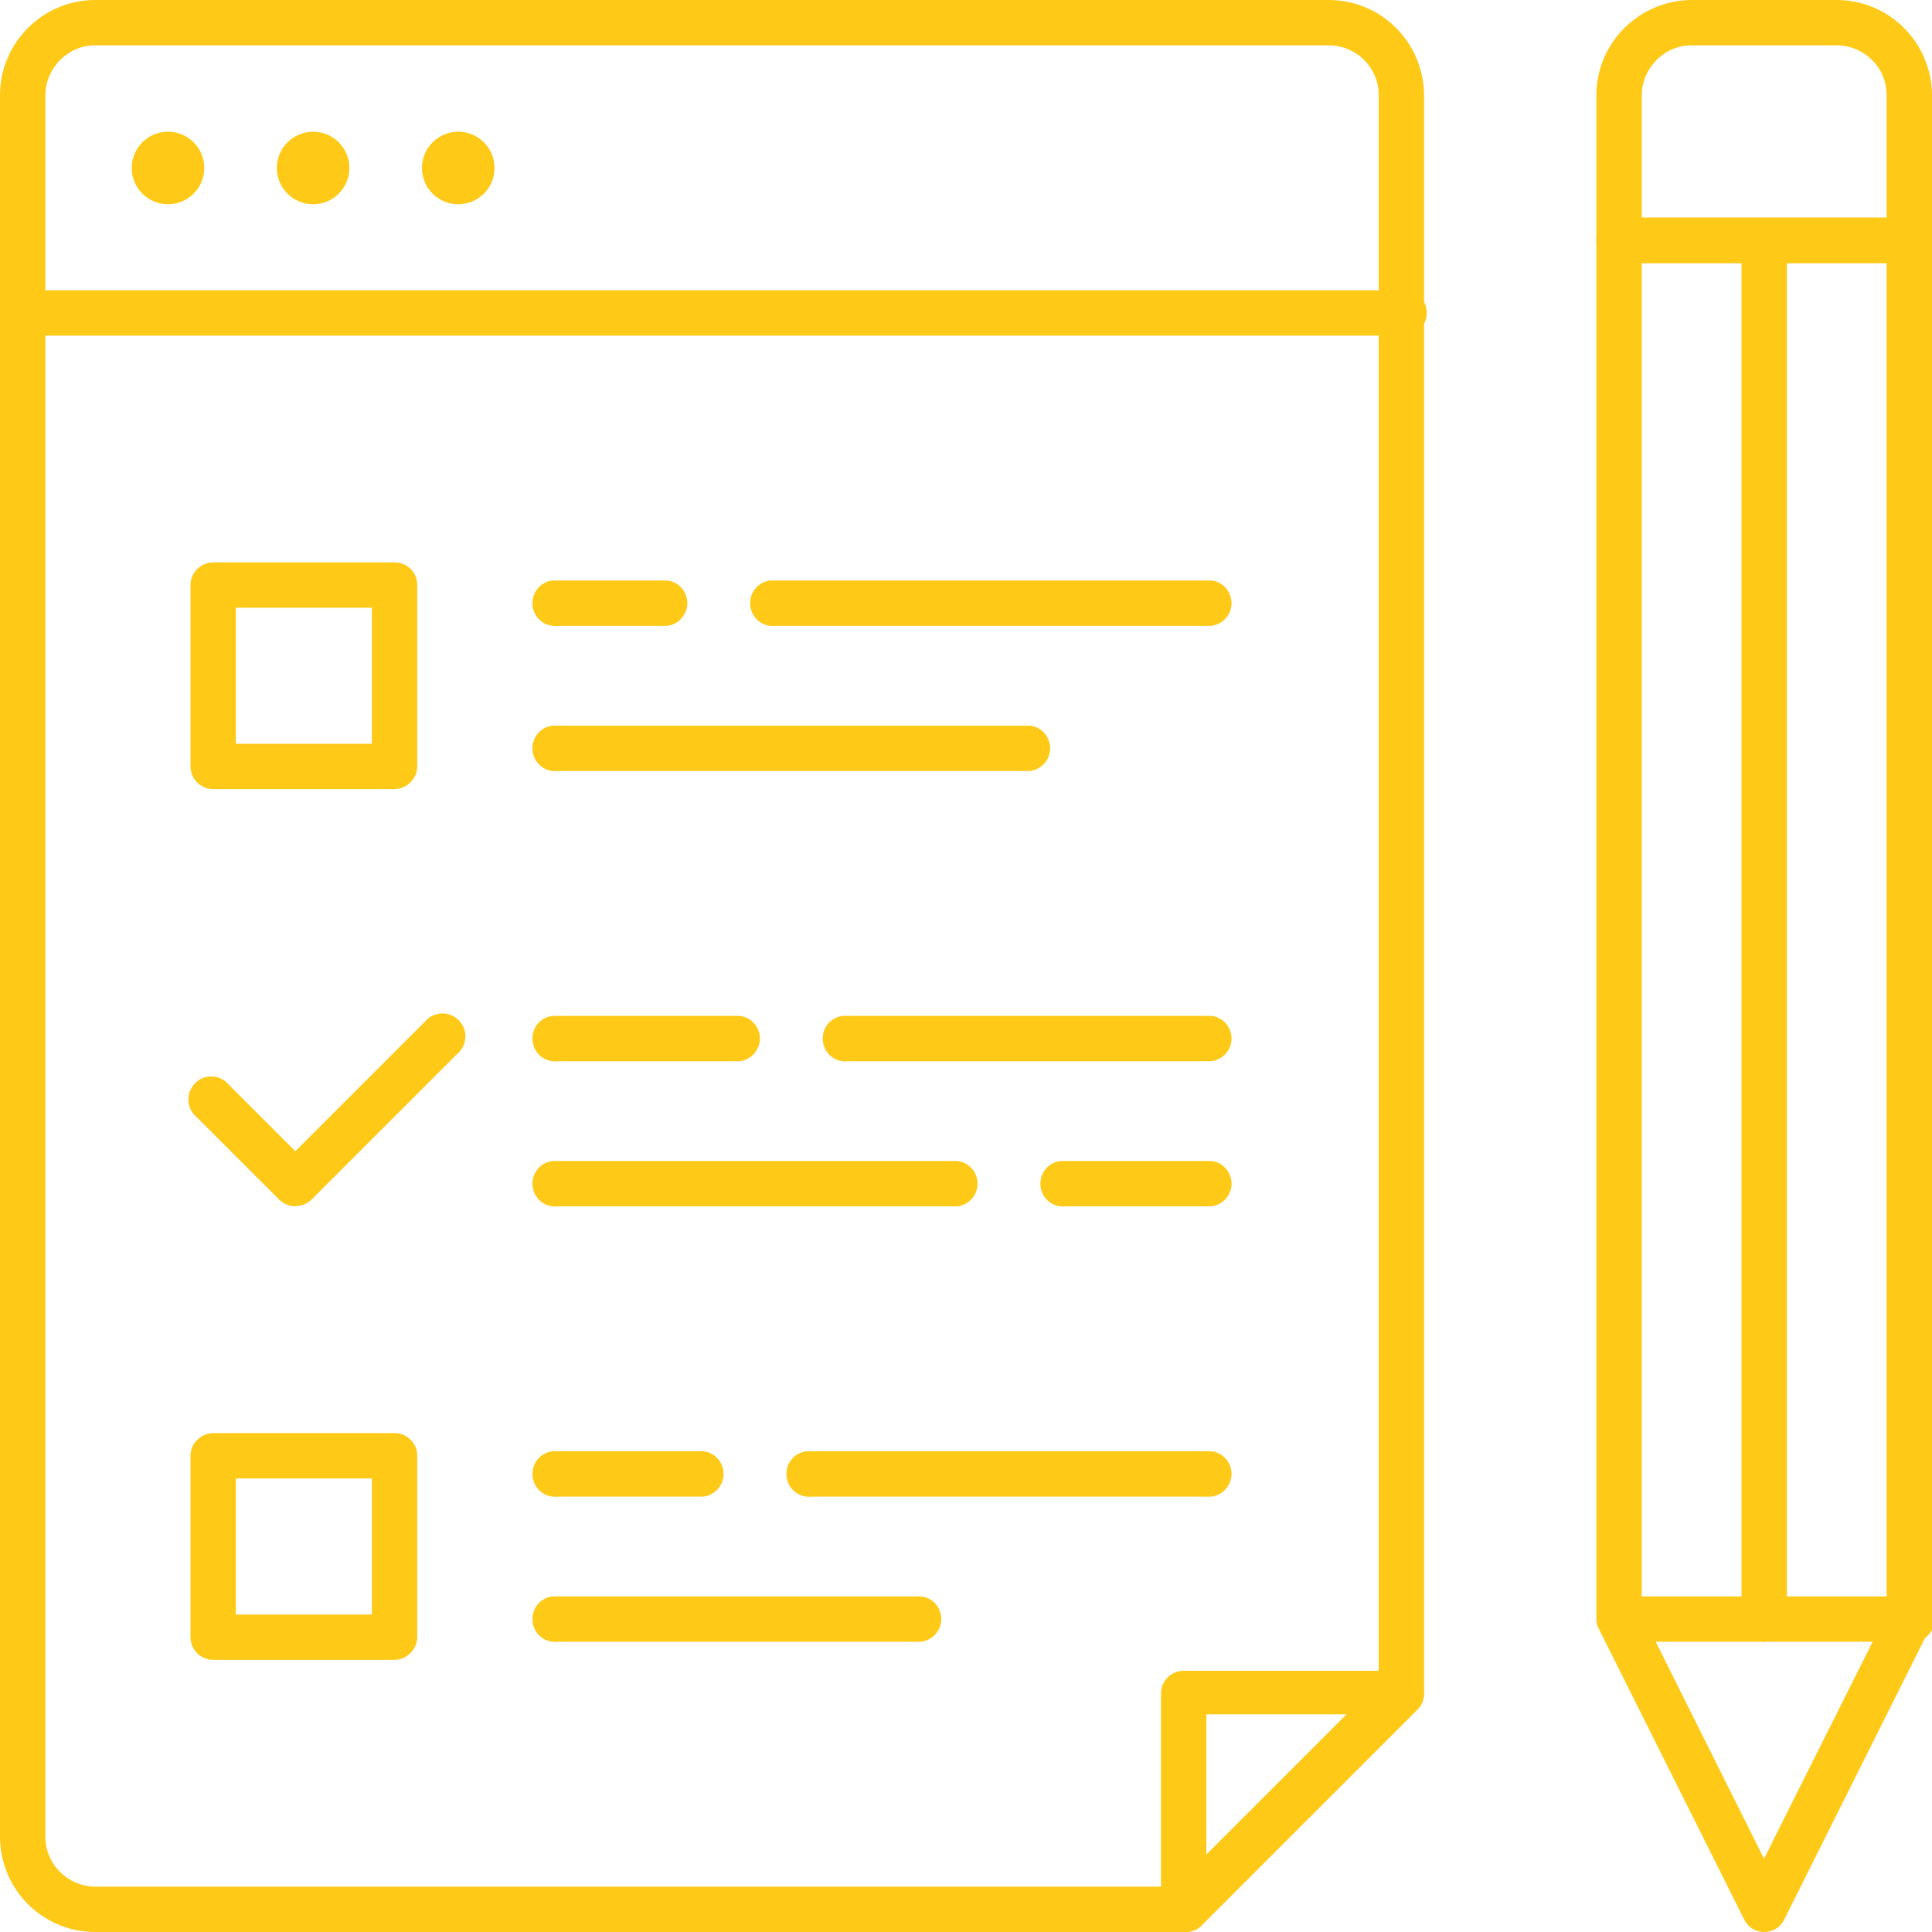 <?xml version="1.0" encoding="UTF-8"?>
<svg id="Layer_1" xmlns="http://www.w3.org/2000/svg" version="1.1" viewBox="0 0 53.25 53.25">
  <!-- Generator: Adobe Illustrator 29.5.1, SVG Export Plug-In . SVG Version: 2.1.0 Build 141)  -->
  <defs>
    <style>
      .st0 {
        fill: #ffc917;
      }
    </style>
  </defs>
  <g id="_Слой_2" data-name="Слой_2">
    <g id="Layer_11" data-name="Layer_1">
      <path class="st0" d="M32.62,53.25H2.62c-1.45,0-2.62-1.18-2.62-2.63V2.62C0,1.18,1.18,0,2.62,0h34c1.45,0,2.62,1.17,2.63,2.62v44c0,.17-.07.33-.18.45l-6,6c-.12.11-.28.18-.45.18ZM2.62,1.25c-.75,0-1.36.62-1.37,1.37v48c0,.76.61,1.37,1.37,1.38h29.75l5.63-5.63V2.62c0-.76-.62-1.37-1.38-1.37H2.62Z"/>
      <path class="st0" d="M38.62,9.25H.62c-.35-.04-.59-.36-.55-.7.04-.29.26-.51.55-.55h38c.35-.04.66.2.7.55.04.35-.2.66-.55.7-.05,0-.11,0-.16,0Z"/>
      <circle class="st0" cx="4.63" cy="4.63" r="1"/>
      <circle class="st0" cx="8.63" cy="4.63" r="1"/>
      <circle class="st0" cx="12.63" cy="4.63" r="1"/>
      <path class="st0" d="M48.62,53.25c-.24,0-.45-.14-.55-.35l-4-8c-.05-.09-.07-.18-.07-.28V6.62c0-.34.28-.62.62-.62h8c.34,0,.62.28.63.62v38c0,.1-.02.19-.07.28l-4,8c-.1.22-.32.35-.56.35ZM45.25,44.48l3.37,6.75,3.38-6.75V7.25h-6.75v37.23Z"/>
      <path class="st0" d="M52.62,45.25h-8c-.35-.04-.59-.36-.55-.7.04-.29.26-.51.55-.55h8c.35-.04.66.2.7.55.04.35-.2.66-.55.7-.05,0-.11,0-.16,0Z"/>
      <path class="st0" d="M48.62,45.25c-.34,0-.62-.29-.62-.63V6.62c.04-.35.36-.59.7-.55.29.04.51.26.55.55v38c0,.35-.28.63-.63.63h0Z"/>
      <path class="st0" d="M52.62,7.25h-8c-.34,0-.62-.29-.62-.63V2.62c0-1.44,1.18-2.61,2.62-2.62h4c1.45,0,2.62,1.17,2.63,2.62v4c0,.35-.28.63-.63.63h0ZM45.25,6h6.75v-3.38c0-.76-.62-1.37-1.38-1.37h-4c-.75,0-1.36.62-1.37,1.37v3.38Z"/>
      <path class="st0" d="M33.38,17.25h-12c-.35.04-.66-.2-.7-.55-.04-.35.2-.66.55-.7.05,0,.11,0,.16,0h12c.35.04.59.36.55.7-.04.29-.26.51-.55.55Z"/>
      <path class="st0" d="M18.38,17.25h-3c-.35.04-.66-.2-.7-.55-.04-.35.2-.66.55-.7.05,0,.11,0,.16,0h3c.35.04.59.36.55.7-.04.29-.26.51-.55.55Z"/>
      <path class="st0" d="M28.38,21.25h-13c-.35.04-.66-.2-.7-.55-.04-.35.2-.66.55-.7.05,0,.11,0,.16,0h13c.35.04.59.36.55.7-.04.29-.26.51-.55.55Z"/>
      <path class="st0" d="M33.38,33.25h-4c-.35.04-.66-.2-.7-.55-.04-.35.2-.66.55-.7.05,0,.11,0,.16,0h4c.35.04.59.36.55.7-.04.29-.26.51-.55.55Z"/>
      <path class="st0" d="M26.38,33.25h-11c-.35.04-.66-.2-.7-.55-.04-.35.2-.66.55-.7.05,0,.11,0,.16,0h11c.35.04.59.36.55.7-.04.29-.26.51-.55.55Z"/>
      <path class="st0" d="M33.38,29.25h-10c-.35.04-.66-.2-.7-.55-.04-.35.2-.66.55-.7.05,0,.11,0,.16,0h10c.35.04.59.36.55.7-.04.29-.26.51-.55.55Z"/>
      <path class="st0" d="M20.38,29.25h-5c-.35.04-.66-.2-.7-.55-.04-.35.2-.66.55-.7.05,0,.11,0,.16,0h5c.35.04.59.36.55.7-.04.29-.26.51-.55.55Z"/>
      <path class="st0" d="M25.38,45.25h-10c-.35.04-.66-.2-.7-.55-.04-.35.2-.66.55-.7.05,0,.11,0,.16,0h10c.35.04.59.36.55.7-.04.29-.26.51-.55.55Z"/>
      <path class="st0" d="M33.38,41.25h-11c-.35.04-.66-.2-.7-.55-.04-.35.2-.66.55-.7.05,0,.11,0,.16,0h11c.35.04.59.36.55.7-.04.29-.26.51-.55.55Z"/>
      <path class="st0" d="M19.38,41.25h-4c-.35.04-.66-.2-.7-.55-.04-.35.2-.66.55-.7.05,0,.11,0,.16,0h4c.35.04.59.36.55.7-.04.29-.26.51-.55.55Z"/>
      <path class="st0" d="M32.62,53.25c-.08.02-.15.02-.23,0-.24-.09-.39-.32-.39-.58v-6c0-.34.28-.62.62-.62h6c.26,0,.49.15.58.39.1.23.05.5-.13.68l-6,6c-.13.1-.29.15-.45.13ZM33.25,47.25v3.87l3.87-3.87h-3.87Z"/>
      <path class="st0" d="M10.88,21.75h-5c-.35,0-.63-.28-.63-.63v-5c0-.34.29-.62.63-.62h5c.34,0,.62.28.62.62v5c0,.34-.28.62-.62.63ZM6.5,20.5h3.75v-3.75h-3.75v3.75Z"/>
      <path class="st0" d="M10.88,45.75h-5c-.35,0-.63-.28-.63-.63h0v-5c0-.34.29-.62.63-.62h5c.34,0,.62.28.62.62v5c0,.34-.28.62-.62.63ZM6.5,44.5h3.75v-3.75h-3.75v3.75Z"/>
      <path class="st0" d="M8.14,33.25h0c-.16,0-.32-.07-.44-.18l-2.27-2.27c-.27-.22-.32-.61-.1-.89s.61-.32.89-.1c.04.03.07.07.1.1l1.82,1.82,3.56-3.56c.22-.27.61-.32.89-.1.27.22.32.61.1.89-.03.04-.07.07-.1.1l-4,4c-.12.12-.28.18-.44.18Z"/>
    </g>
  </g>
</svg>